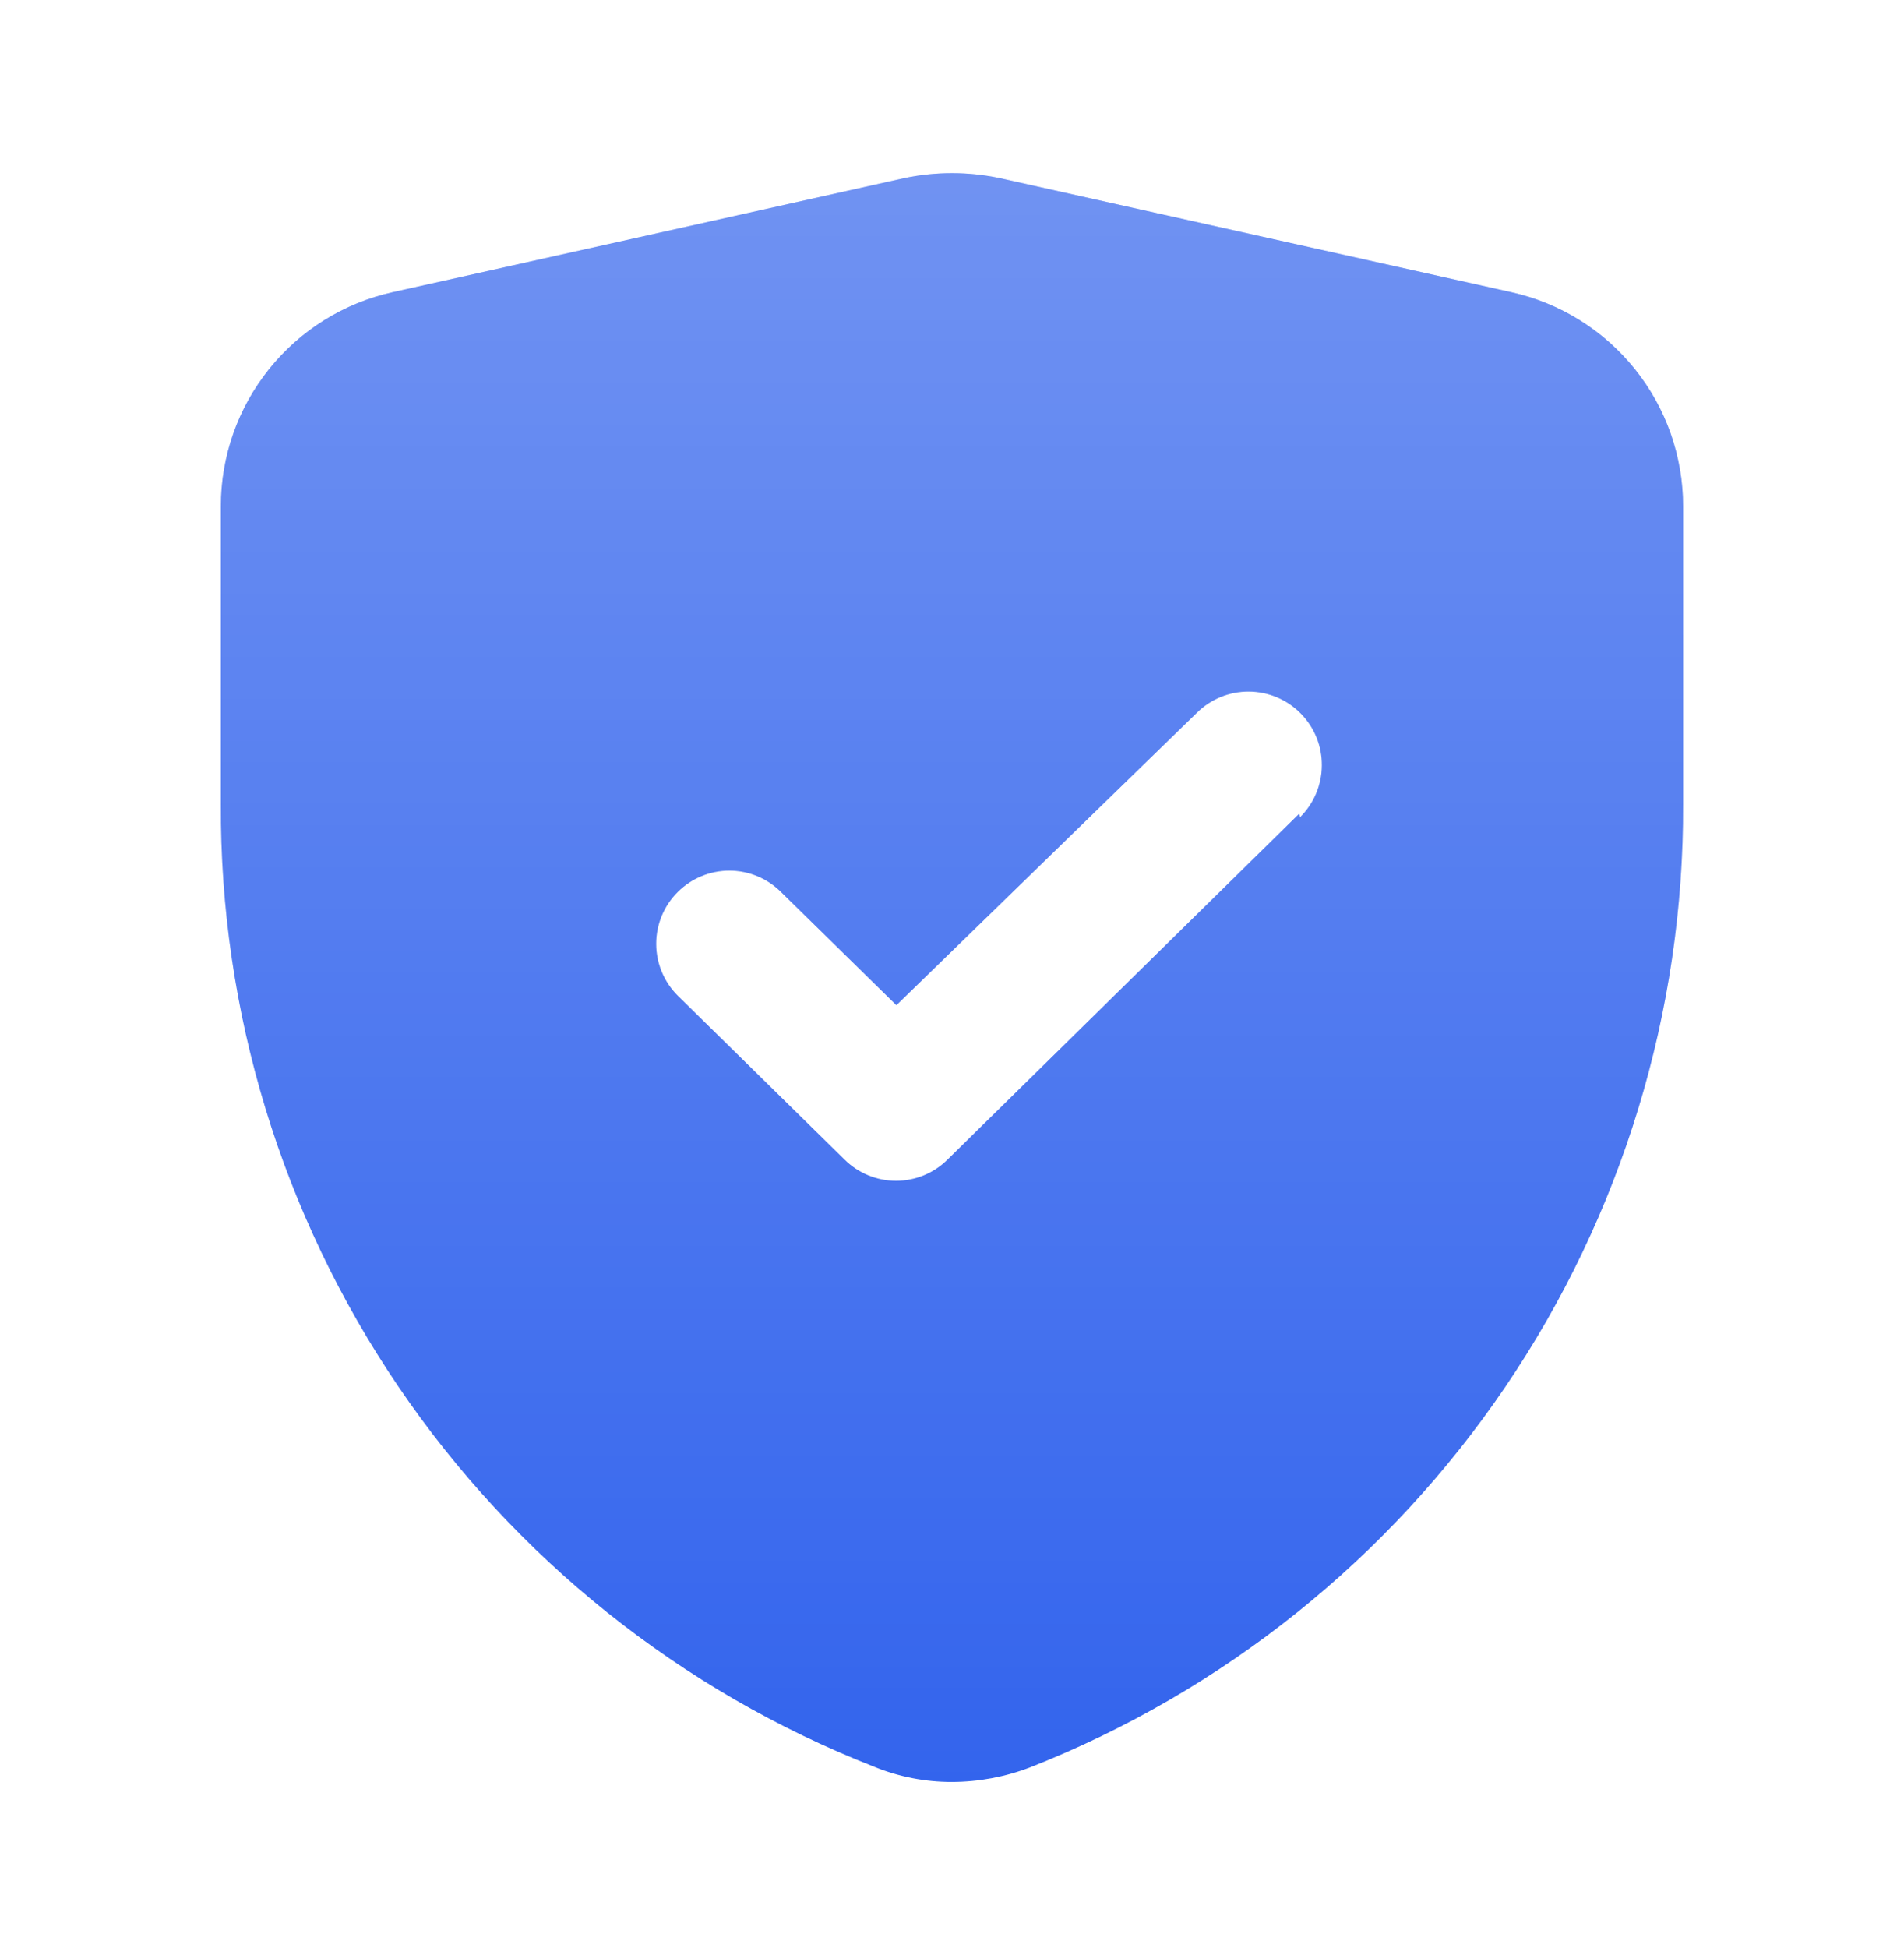 <svg width="44" height="45" viewBox="0 0 44 45" fill="none" xmlns="http://www.w3.org/2000/svg">
<g filter="url(#filter0_dii_5551_49759)">
<path d="M34.925 6.75L23.098 4.114C22.374 3.962 21.626 3.962 20.901 4.114L9.074 6.75C7.948 7 6.94 7.627 6.218 8.527C5.496 9.427 5.103 10.546 5.104 11.7V18.577C5.082 23.373 6.512 28.062 9.205 32.031C11.898 35.999 15.728 39.06 20.192 40.812C20.765 41.048 21.38 41.168 22 41.167C22.618 41.165 23.23 41.051 23.808 40.829C28.27 39.07 32.098 36.005 34.79 32.035C37.482 28.064 38.913 23.374 38.895 18.577V11.7C38.896 10.546 38.503 9.427 37.781 8.527C37.059 7.627 36.051 7 34.925 6.75ZM30.025 18.797L21.898 26.788C21.582 27.103 21.153 27.28 20.707 27.28C20.261 27.28 19.832 27.103 19.516 26.788L15.664 23.004C15.505 22.847 15.38 22.66 15.294 22.454C15.208 22.248 15.164 22.027 15.164 21.804C15.164 21.581 15.208 21.36 15.294 21.154C15.38 20.948 15.505 20.762 15.664 20.605C15.98 20.29 16.409 20.113 16.855 20.113C17.301 20.113 17.729 20.29 18.046 20.605L20.715 23.223L27.66 16.465C27.818 16.309 28.006 16.185 28.213 16.101C28.419 16.017 28.64 15.975 28.863 15.977C29.086 15.978 29.306 16.024 29.511 16.11C29.716 16.197 29.902 16.323 30.059 16.482C30.215 16.641 30.339 16.828 30.423 17.035C30.507 17.241 30.549 17.462 30.547 17.685C30.546 17.908 30.5 18.128 30.414 18.333C30.327 18.539 30.201 18.725 30.042 18.881L30.025 18.797Z" fill="#3364ED"/>
<path d="M34.925 6.75L23.098 4.114C22.374 3.962 21.626 3.962 20.901 4.114L9.074 6.75C7.948 7 6.94 7.627 6.218 8.527C5.496 9.427 5.103 10.546 5.104 11.7V18.577C5.082 23.373 6.512 28.062 9.205 32.031C11.898 35.999 15.728 39.06 20.192 40.812C20.765 41.048 21.38 41.168 22 41.167C22.618 41.165 23.23 41.051 23.808 40.829C28.27 39.07 32.098 36.005 34.79 32.035C37.482 28.064 38.913 23.374 38.895 18.577V11.7C38.896 10.546 38.503 9.427 37.781 8.527C37.059 7.627 36.051 7 34.925 6.75ZM30.025 18.797L21.898 26.788C21.582 27.103 21.153 27.28 20.707 27.28C20.261 27.28 19.832 27.103 19.516 26.788L15.664 23.004C15.505 22.847 15.38 22.66 15.294 22.454C15.208 22.248 15.164 22.027 15.164 21.804C15.164 21.581 15.208 21.36 15.294 21.154C15.38 20.948 15.505 20.762 15.664 20.605C15.98 20.29 16.409 20.113 16.855 20.113C17.301 20.113 17.729 20.29 18.046 20.605L20.715 23.223L27.66 16.465C27.818 16.309 28.006 16.185 28.213 16.101C28.419 16.017 28.64 15.975 28.863 15.977C29.086 15.978 29.306 16.024 29.511 16.11C29.716 16.197 29.902 16.323 30.059 16.482C30.215 16.641 30.339 16.828 30.423 17.035C30.507 17.241 30.549 17.462 30.547 17.685C30.546 17.908 30.5 18.128 30.414 18.333C30.327 18.539 30.201 18.725 30.042 18.881L30.025 18.797Z" fill="url(#paint0_linear_5551_49759)"/>
</g>
<defs>
<filter id="filter0_dii_5551_49759" x="-2.171" y="-2.286" width="48.343" height="49.6" filterUnits="userSpaceOnUse" color-interpolation-filters="sRGB">
<feFlood flood-opacity="0" result="BackgroundImageFix"/>
<feColorMatrix in="SourceAlpha" type="matrix" values="0 0 0 0 0 0 0 0 0 0 0 0 0 0 0 0 0 0 127 0" result="hardAlpha"/>
<feOffset dy="1.143"/>
<feGaussianBlur stdDeviation="1.086"/>
<feComposite in2="hardAlpha" operator="out"/>
<feColorMatrix type="matrix" values="0 0 0 0 0.2 0 0 0 0 0.392 0 0 0 0 0.929 0 0 0 0.24 0"/>
<feBlend mode="multiply" in2="BackgroundImageFix" result="effect1_dropShadow_5551_49759"/>
<feBlend mode="normal" in="SourceGraphic" in2="effect1_dropShadow_5551_49759" result="shape"/>
<feColorMatrix in="SourceAlpha" type="matrix" values="0 0 0 0 0 0 0 0 0 0 0 0 0 0 0 0 0 0 127 0" result="hardAlpha"/>
<feOffset dy="1.143"/>
<feGaussianBlur stdDeviation="1.143"/>
<feComposite in2="hardAlpha" operator="arithmetic" k2="-1" k3="1"/>
<feColorMatrix type="matrix" values="0 0 0 0 1 0 0 0 0 1 0 0 0 0 1 0 0 0 0.32 0"/>
<feBlend mode="overlay" in2="shape" result="effect2_innerShadow_5551_49759"/>
<feColorMatrix in="SourceAlpha" type="matrix" values="0 0 0 0 0 0 0 0 0 0 0 0 0 0 0 0 0 0 127 0" result="hardAlpha"/>
<feOffset dy="-2.286"/>
<feGaussianBlur stdDeviation="1.143"/>
<feComposite in2="hardAlpha" operator="arithmetic" k2="-1" k3="1"/>
<feColorMatrix type="matrix" values="0 0 0 0 0 0 0 0 0 0 0 0 0 0 0 0 0 0 0.16 0"/>
<feBlend mode="overlay" in2="effect2_innerShadow_5551_49759" result="effect3_innerShadow_5551_49759"/>
</filter>
<linearGradient id="paint0_linear_5551_49759" x1="22" y1="41.167" x2="22" y2="4" gradientUnits="userSpaceOnUse">
<stop stop-color="white" stop-opacity="0"/>
<stop offset="1" stop-color="white" stop-opacity="0.3"/>
</linearGradient>
</defs>
</svg>
